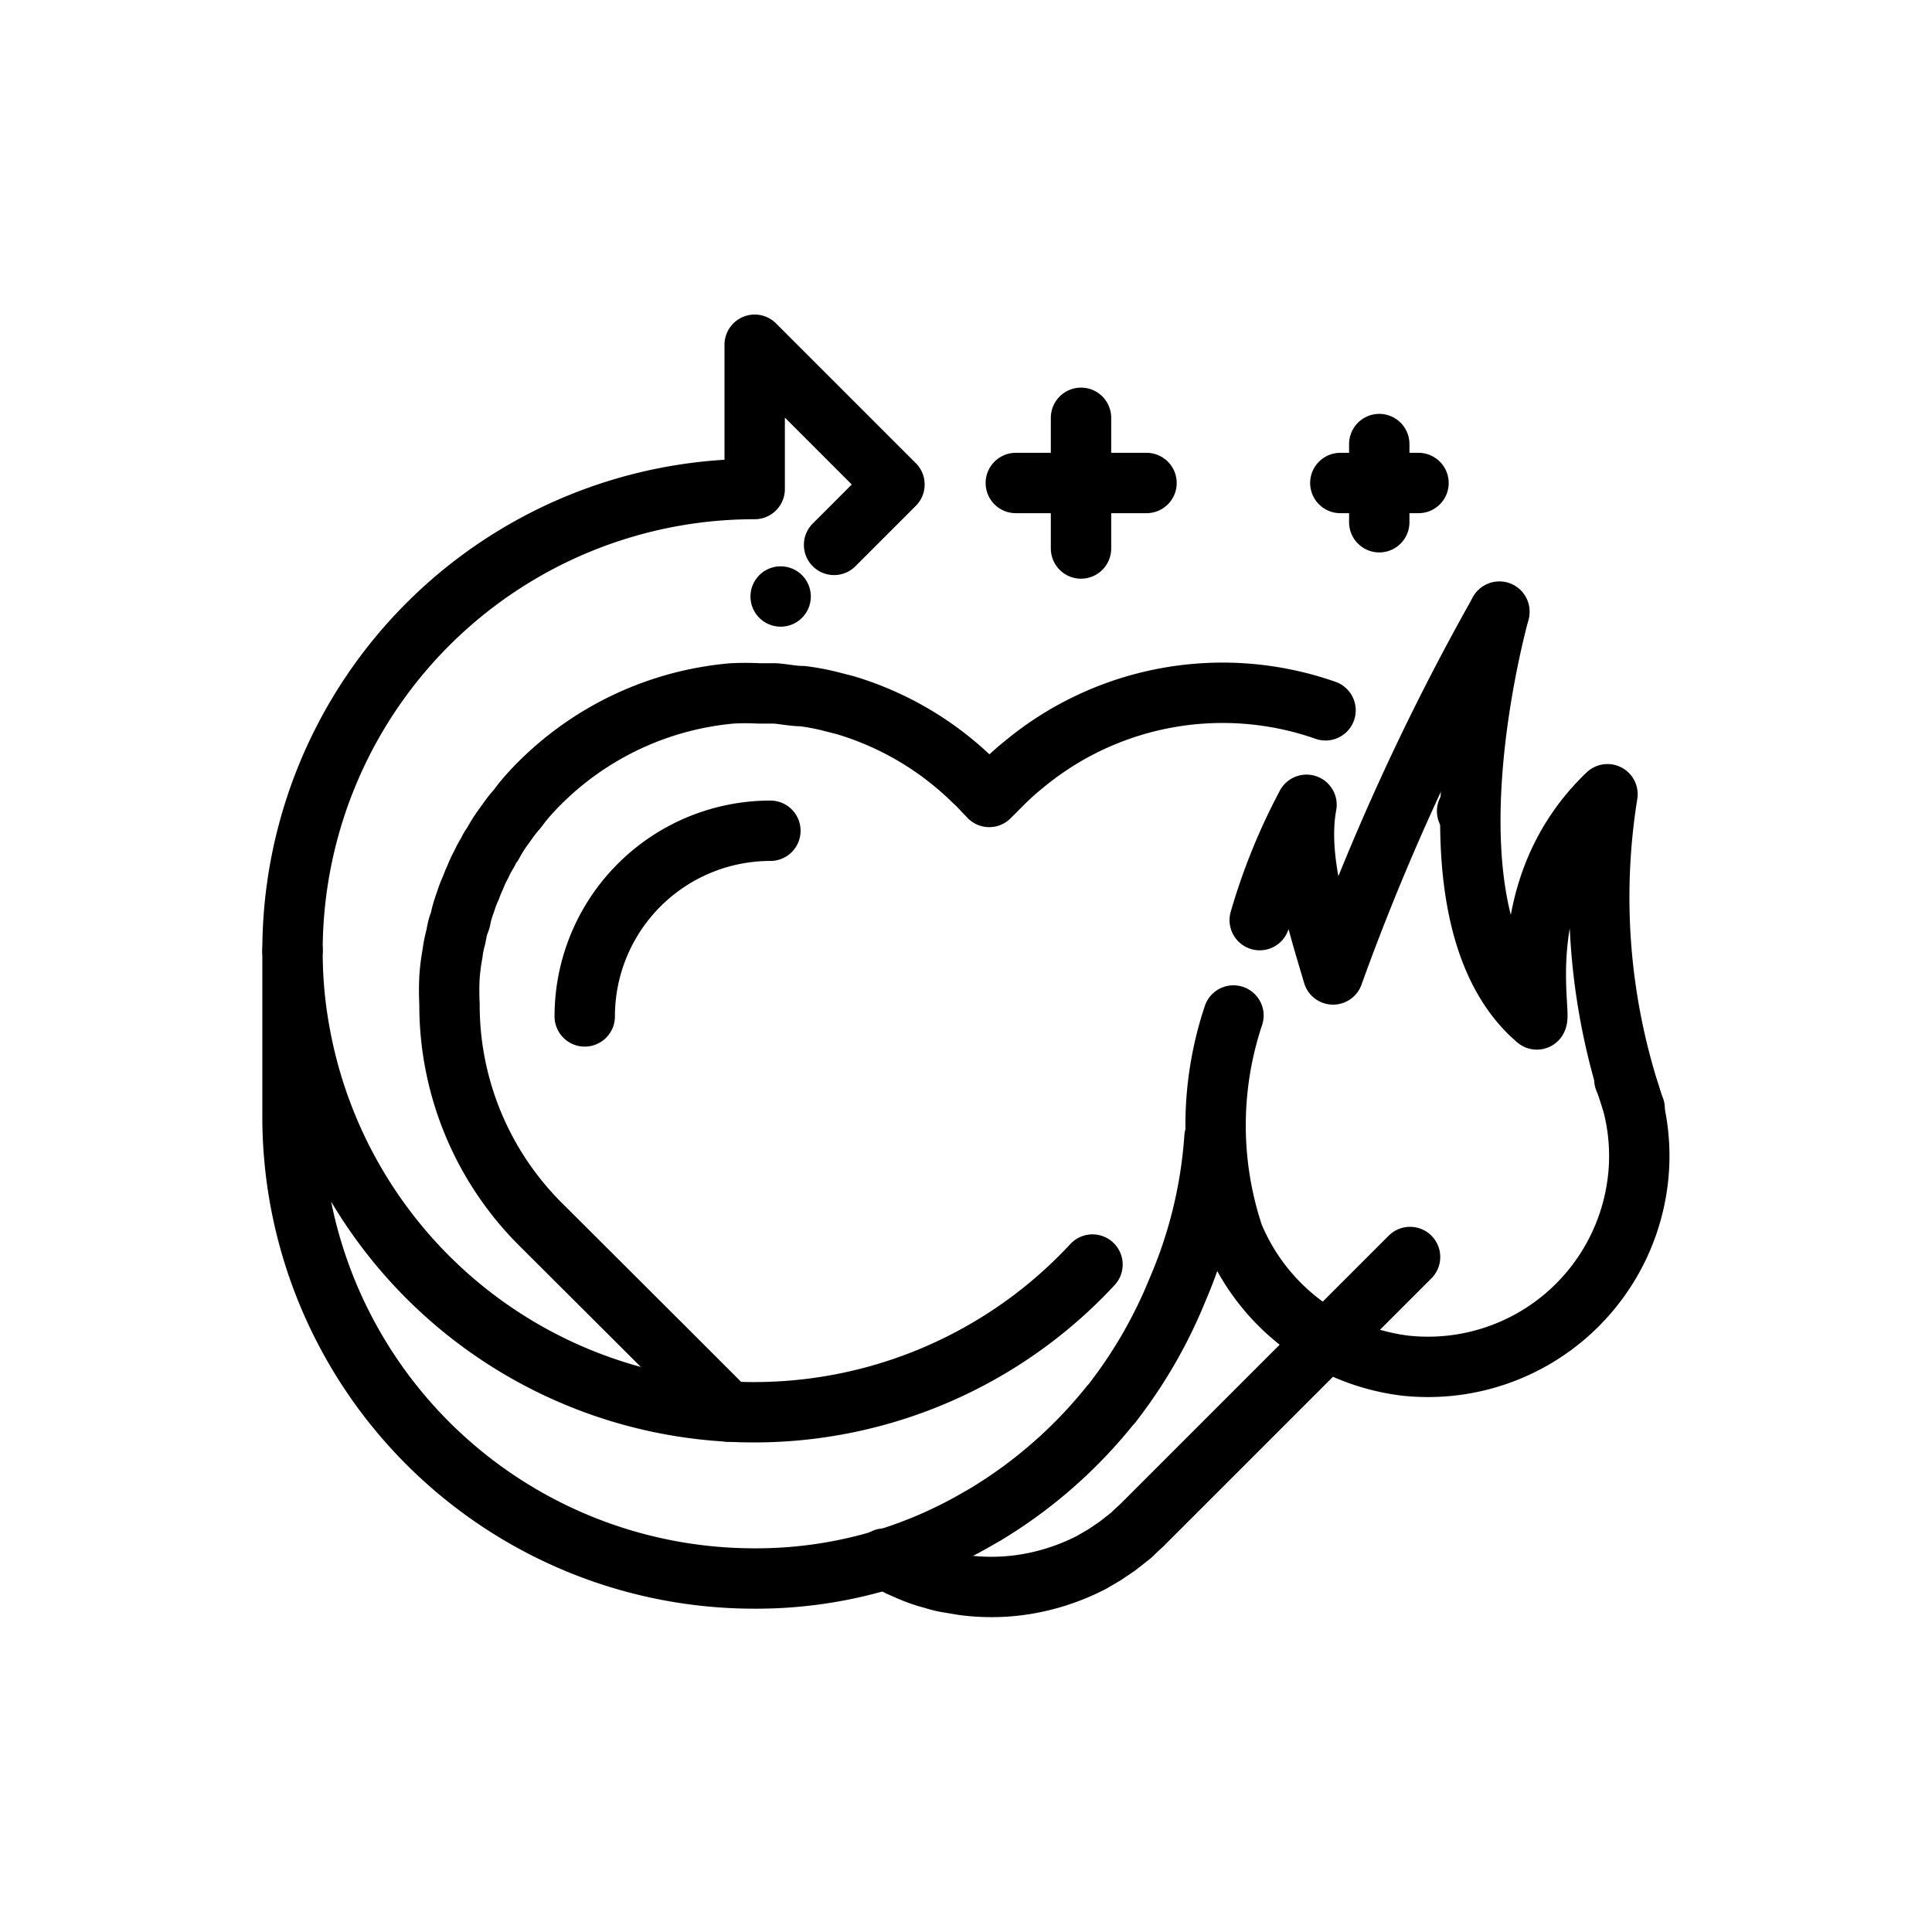 <?xml version="1.0" encoding="utf-8"?><!-- Uploaded to: SVG Repo, www.svgrepo.com, Generator: SVG Repo Mixer Tools -->
<svg width="800px" height="800px" viewBox="0 0 64 64" id="Layer_1" data-name="Layer 1" xmlns="http://www.w3.org/2000/svg"><defs><style>.cls-1{fill:none;stroke:#000000;stroke-linecap:round;stroke-linejoin:round;stroke-width:2px;}</style></defs><title>fire, flame, heart, love, romance, arrow</title><path class="cls-1" d="M48.69,27h0a.6.6,0,0,0-.09-.13"/><path class="cls-1" d="M43.91,23.53a10.31,10.31,0,0,0-10,1.8,8.54,8.54,0,0,0-.71.64l-.43.43L32.39,26l-.16-.15A10.26,10.26,0,0,0,28,23.36l-.47-.12a7.58,7.58,0,0,0-.95-.18c-.3,0-.61-.07-.91-.09h-.53a8.83,8.83,0,0,0-.89,0,10.29,10.29,0,0,0-6.4,3,8,8,0,0,0-.56.62l-.16.21a4.35,4.35,0,0,0-.33.42l-.13.18a4.73,4.73,0,0,0-.35.56,1.2,1.2,0,0,0-.16.27,3.23,3.23,0,0,0-.22.41,3.36,3.36,0,0,0-.2.43,3.45,3.45,0,0,0-.14.34,3.34,3.34,0,0,0-.17.44,5,5,0,0,0-.16.51c0,.1-.06.21-.09.31s-.06.25-.08.37a3.57,3.57,0,0,0-.11.55,6.93,6.93,0,0,0-.1.78,8.83,8.83,0,0,0,0,.89,10.26,10.26,0,0,0,3,7.28l3.92,3.91,1.4,1.4.91.91"/><path class="cls-1" d="M46.71,41.64l-2.54,2.54-.2.2-.71.71L40.15,48.2l-2.32,2.32-.26.24a.86.86,0,0,1-.14.13l-.42.33-.43.29h0l-.43.25a7.37,7.37,0,0,1-1.86.66,7,7,0,0,1-1.45.15,7.11,7.11,0,0,1-.92-.06l-.54-.09a3.37,3.37,0,0,1-.48-.12,5.13,5.13,0,0,1-.78-.27l-.32-.14-.5-.26"/><path class="cls-1" d="M19.37,33.67a6.15,6.15,0,0,1,6.15-6.15"/><path class="cls-1" d="M40.86,33.64a11.49,11.49,0,0,0,0,7.28,7.1,7.1,0,0,0,5.7,4.32,7,7,0,0,0,7.7-6.18,6.83,6.83,0,0,0-.13-2.3,6,6,0,0,0-.32-1"/><path class="cls-1" d="M49.66,20.28a79,79,0,0,0-5.5,12c-.5-1.7-1.21-3.84-.88-5.62a19.94,19.94,0,0,0-1.55,3.82"/><path class="cls-1" d="M49.67,20.26v0c-.14.53-2.74,10.11,1.24,13.51.15-.28-.84-4.42,2.34-7.46a21.5,21.5,0,0,0,.58,9.41c.1.35.2.7.32,1"/><path class="cls-1" d="M9.69,31.49A15.3,15.3,0,0,1,25,16.2V11.42l4.63,4.63-2,2"/><path class="cls-1" d="M36.19,41.89A15.29,15.29,0,0,1,9.94,34.25a14.76,14.76,0,0,1-.25-2.76v5.59A15.3,15.3,0,0,0,25,52.29a14.61,14.61,0,0,0,7.43-2l.21-.12a15.64,15.64,0,0,0,4.13-3.61,1.27,1.27,0,0,0,.14-.17A15.73,15.73,0,0,0,39,42.74a15.4,15.4,0,0,0,1.23-5.05"/><circle cx="25.86" cy="19.76" r="1"/><line class="cls-1" x1="35.81" y1="13.84" x2="35.81" y2="18.17"/><line class="cls-1" x1="33.65" y1="16" x2="37.98" y2="16"/><line class="cls-1" x1="45.69" y1="14.71" x2="45.69" y2="17.3"/><line class="cls-1" x1="44.4" y1="16" x2="46.99" y2="16"/></svg>